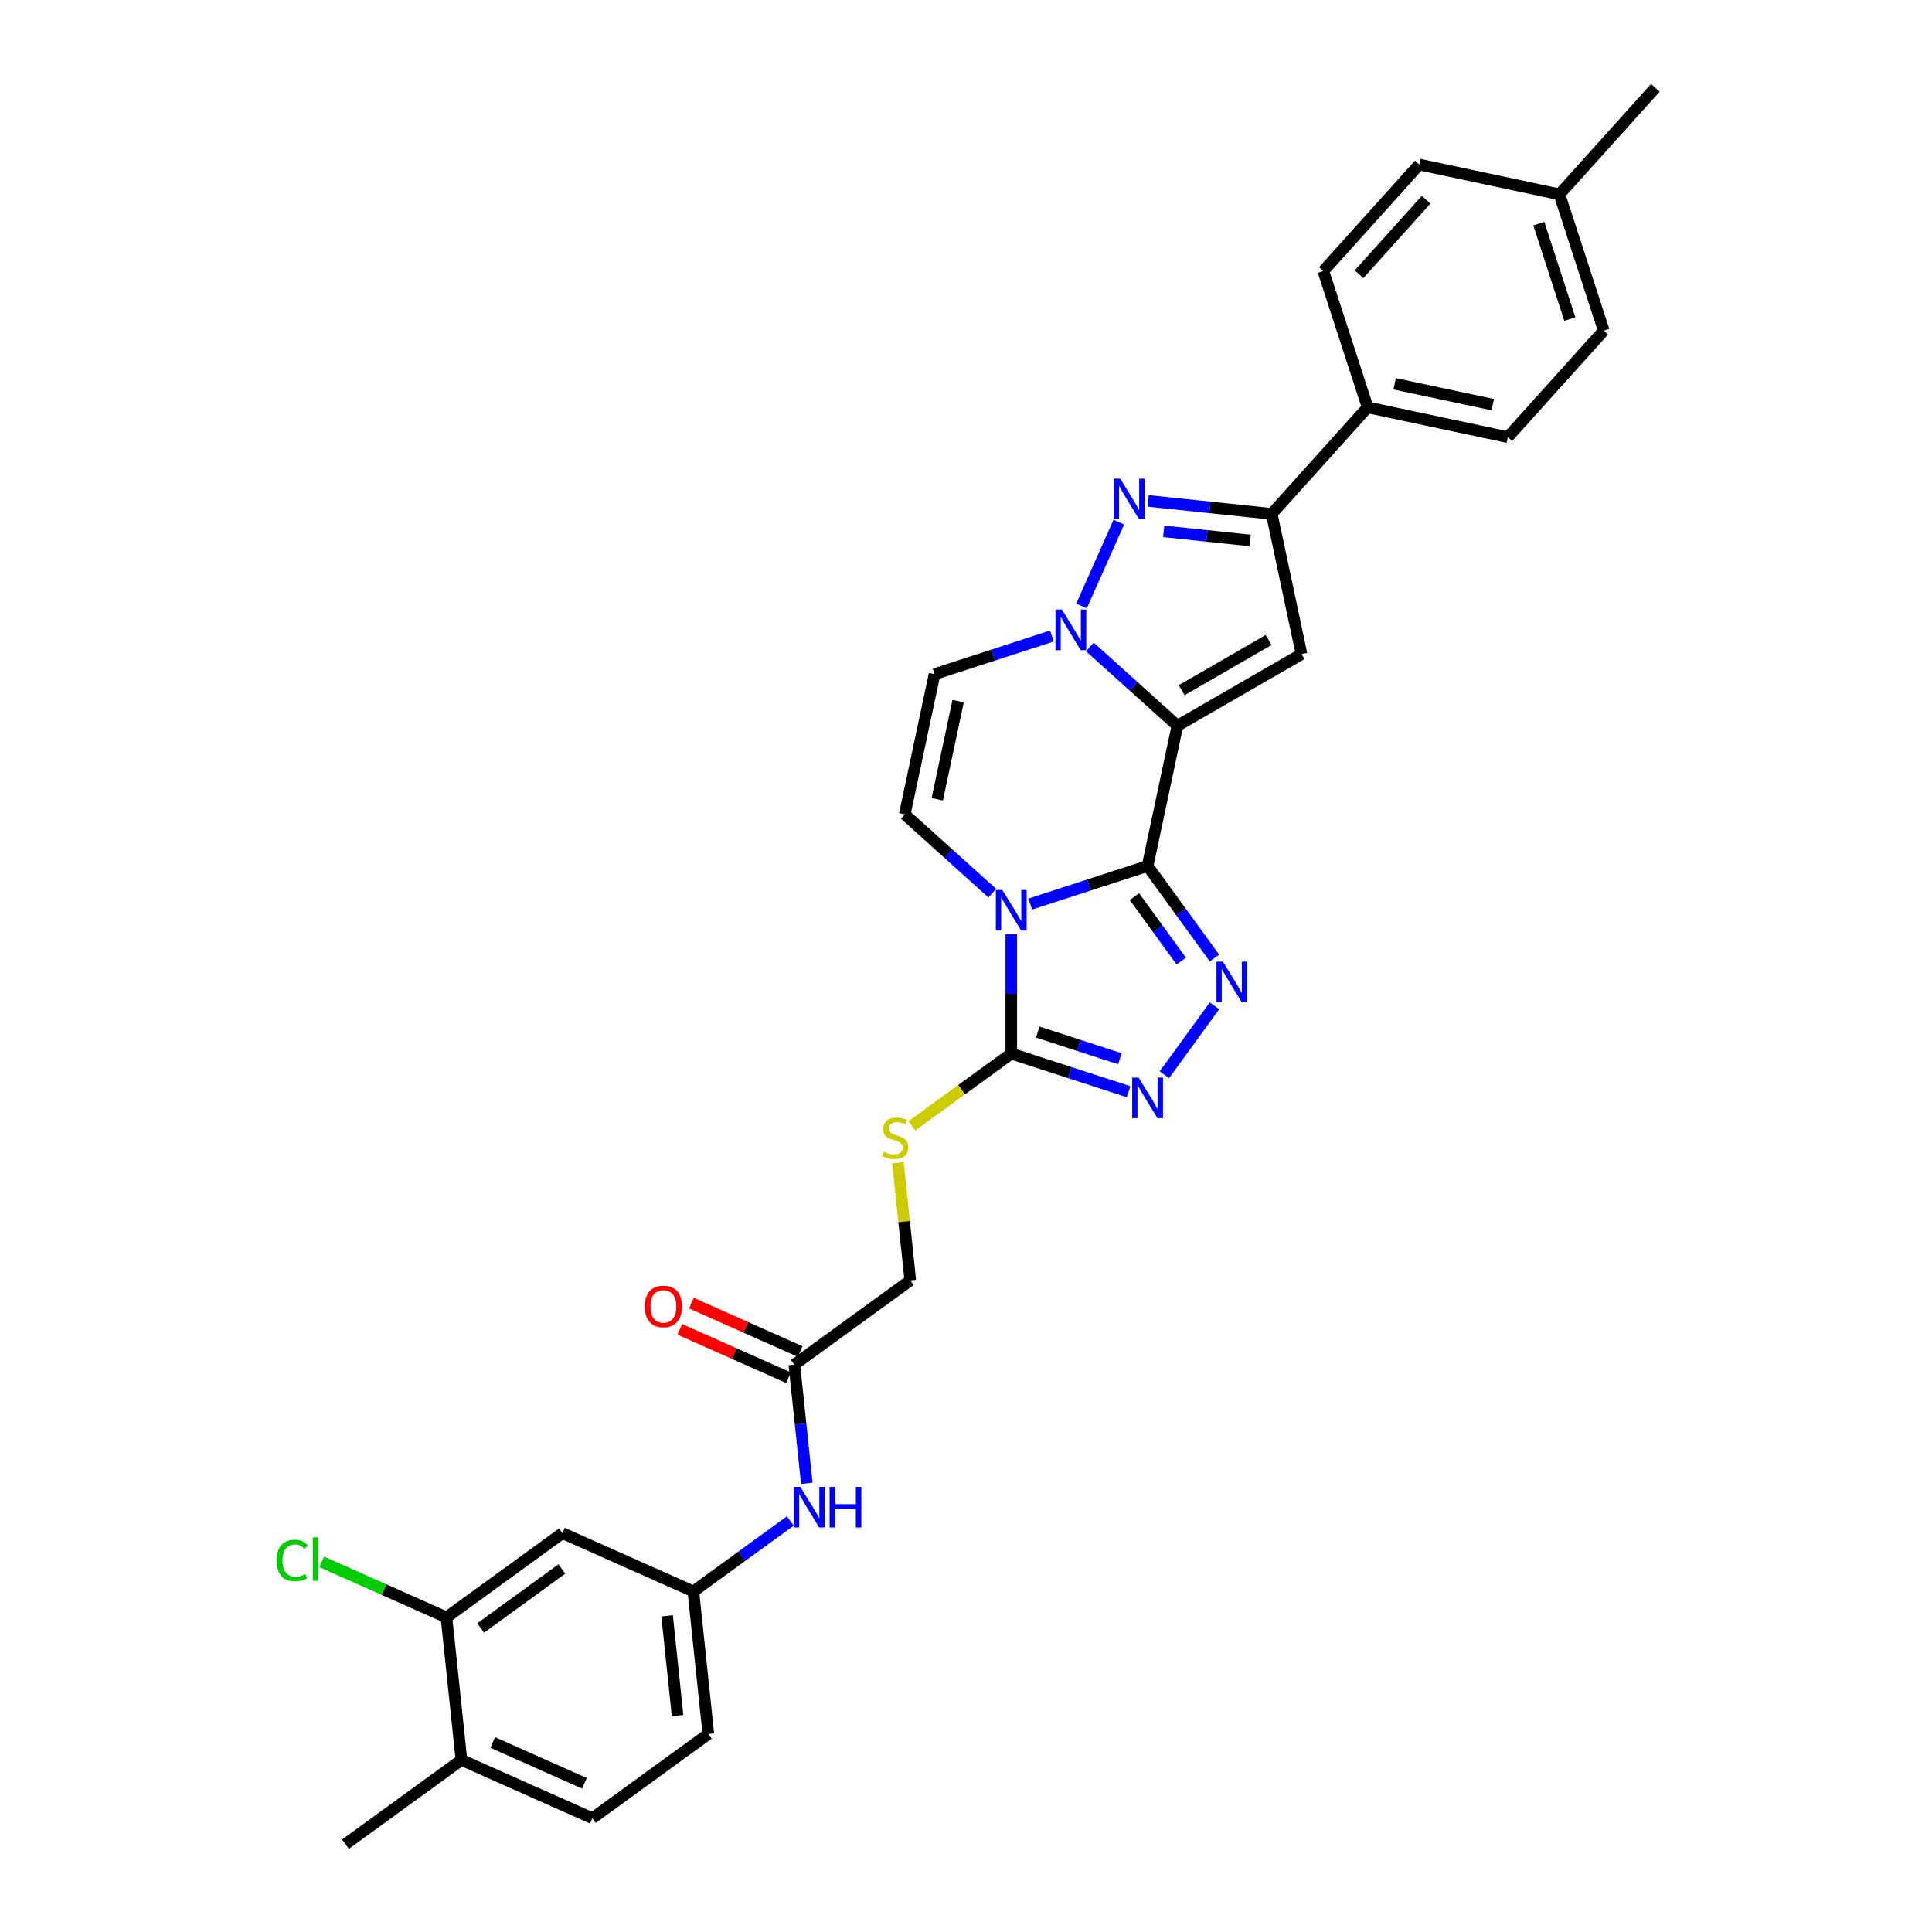 <?xml version='1.0' encoding='iso-8859-1'?>
<svg version='1.1' baseProfile='full'
              xmlns='http://www.w3.org/2000/svg'
                      xmlns:rdkit='http://www.rdkit.org/xml'
                      xmlns:xlink='http://www.w3.org/1999/xlink'
                  xml:space='preserve'
width='1000px' height='1000px' viewBox='0 0 1000 1000'>
<!-- END OF HEADER -->
<rect style='opacity:1.0;fill:#FFFFFF;stroke:none' width='1000' height='1000' x='0' y='0'> </rect>
<path class='bond-0' d='M 593.991,448.22 L 609.416,375.651' style='fill:none;fill-rule:evenodd;stroke:#000000;stroke-width:6px;stroke-linecap:butt;stroke-linejoin:miter;stroke-opacity:1' />
<path class='bond-1' d='M 593.991,448.22 L 563.623,458.087' style='fill:none;fill-rule:evenodd;stroke:#000000;stroke-width:6px;stroke-linecap:butt;stroke-linejoin:miter;stroke-opacity:1' />
<path class='bond-1' d='M 563.623,458.087 L 533.255,467.954' style='fill:none;fill-rule:evenodd;stroke:#0000FF;stroke-width:6px;stroke-linecap:butt;stroke-linejoin:miter;stroke-opacity:1' />
<path class='bond-3' d='M 593.991,448.22 L 611.305,472.05' style='fill:none;fill-rule:evenodd;stroke:#000000;stroke-width:6px;stroke-linecap:butt;stroke-linejoin:miter;stroke-opacity:1' />
<path class='bond-3' d='M 611.305,472.05 L 628.618,495.88' style='fill:none;fill-rule:evenodd;stroke:#0000FF;stroke-width:6px;stroke-linecap:butt;stroke-linejoin:miter;stroke-opacity:1' />
<path class='bond-3' d='M 587.181,464.09 L 599.301,480.771' style='fill:none;fill-rule:evenodd;stroke:#000000;stroke-width:6px;stroke-linecap:butt;stroke-linejoin:miter;stroke-opacity:1' />
<path class='bond-3' d='M 599.301,480.771 L 611.42,497.453' style='fill:none;fill-rule:evenodd;stroke:#0000FF;stroke-width:6px;stroke-linecap:butt;stroke-linejoin:miter;stroke-opacity:1' />
<path class='bond-2' d='M 609.416,375.651 L 586.76,355.252' style='fill:none;fill-rule:evenodd;stroke:#000000;stroke-width:6px;stroke-linecap:butt;stroke-linejoin:miter;stroke-opacity:1' />
<path class='bond-2' d='M 586.76,355.252 L 564.105,334.853' style='fill:none;fill-rule:evenodd;stroke:#0000FF;stroke-width:6px;stroke-linecap:butt;stroke-linejoin:miter;stroke-opacity:1' />
<path class='bond-4' d='M 609.416,375.651 L 673.666,338.557' style='fill:none;fill-rule:evenodd;stroke:#000000;stroke-width:6px;stroke-linecap:butt;stroke-linejoin:miter;stroke-opacity:1' />
<path class='bond-4' d='M 611.634,357.237 L 656.609,331.271' style='fill:none;fill-rule:evenodd;stroke:#000000;stroke-width:6px;stroke-linecap:butt;stroke-linejoin:miter;stroke-opacity:1' />
<path class='bond-6' d='M 523.433,483.505 L 523.433,514.42' style='fill:none;fill-rule:evenodd;stroke:#0000FF;stroke-width:6px;stroke-linecap:butt;stroke-linejoin:miter;stroke-opacity:1' />
<path class='bond-6' d='M 523.433,514.42 L 523.433,545.335' style='fill:none;fill-rule:evenodd;stroke:#000000;stroke-width:6px;stroke-linecap:butt;stroke-linejoin:miter;stroke-opacity:1' />
<path class='bond-9' d='M 513.61,462.301 L 490.955,441.902' style='fill:none;fill-rule:evenodd;stroke:#0000FF;stroke-width:6px;stroke-linecap:butt;stroke-linejoin:miter;stroke-opacity:1' />
<path class='bond-9' d='M 490.955,441.902 L 468.299,421.503' style='fill:none;fill-rule:evenodd;stroke:#000000;stroke-width:6px;stroke-linecap:butt;stroke-linejoin:miter;stroke-opacity:1' />
<path class='bond-5' d='M 559.785,313.649 L 579.105,270.255' style='fill:none;fill-rule:evenodd;stroke:#0000FF;stroke-width:6px;stroke-linecap:butt;stroke-linejoin:miter;stroke-opacity:1' />
<path class='bond-32' d='M 544.46,329.201 L 514.092,339.068' style='fill:none;fill-rule:evenodd;stroke:#0000FF;stroke-width:6px;stroke-linecap:butt;stroke-linejoin:miter;stroke-opacity:1' />
<path class='bond-32' d='M 514.092,339.068 L 483.724,348.935' style='fill:none;fill-rule:evenodd;stroke:#000000;stroke-width:6px;stroke-linecap:butt;stroke-linejoin:miter;stroke-opacity:1' />
<path class='bond-7' d='M 628.618,520.6 L 602.694,556.283' style='fill:none;fill-rule:evenodd;stroke:#0000FF;stroke-width:6px;stroke-linecap:butt;stroke-linejoin:miter;stroke-opacity:1' />
<path class='bond-8' d='M 673.666,338.557 L 658.241,265.988' style='fill:none;fill-rule:evenodd;stroke:#000000;stroke-width:6px;stroke-linecap:butt;stroke-linejoin:miter;stroke-opacity:1' />
<path class='bond-33' d='M 594.281,259.266 L 626.261,262.627' style='fill:none;fill-rule:evenodd;stroke:#0000FF;stroke-width:6px;stroke-linecap:butt;stroke-linejoin:miter;stroke-opacity:1' />
<path class='bond-33' d='M 626.261,262.627 L 658.241,265.988' style='fill:none;fill-rule:evenodd;stroke:#000000;stroke-width:6px;stroke-linecap:butt;stroke-linejoin:miter;stroke-opacity:1' />
<path class='bond-33' d='M 602.324,275.031 L 624.71,277.384' style='fill:none;fill-rule:evenodd;stroke:#0000FF;stroke-width:6px;stroke-linecap:butt;stroke-linejoin:miter;stroke-opacity:1' />
<path class='bond-33' d='M 624.71,277.384 L 647.096,279.737' style='fill:none;fill-rule:evenodd;stroke:#000000;stroke-width:6px;stroke-linecap:butt;stroke-linejoin:miter;stroke-opacity:1' />
<path class='bond-11' d='M 523.433,545.335 L 497.718,564.018' style='fill:none;fill-rule:evenodd;stroke:#000000;stroke-width:6px;stroke-linecap:butt;stroke-linejoin:miter;stroke-opacity:1' />
<path class='bond-11' d='M 497.718,564.018 L 472.003,582.7' style='fill:none;fill-rule:evenodd;stroke:#CCCC00;stroke-width:6px;stroke-linecap:butt;stroke-linejoin:miter;stroke-opacity:1' />
<path class='bond-31' d='M 523.433,545.335 L 553.8,555.202' style='fill:none;fill-rule:evenodd;stroke:#000000;stroke-width:6px;stroke-linecap:butt;stroke-linejoin:miter;stroke-opacity:1' />
<path class='bond-31' d='M 553.8,555.202 L 584.168,565.069' style='fill:none;fill-rule:evenodd;stroke:#0000FF;stroke-width:6px;stroke-linecap:butt;stroke-linejoin:miter;stroke-opacity:1' />
<path class='bond-31' d='M 537.128,534.183 L 558.386,541.09' style='fill:none;fill-rule:evenodd;stroke:#000000;stroke-width:6px;stroke-linecap:butt;stroke-linejoin:miter;stroke-opacity:1' />
<path class='bond-31' d='M 558.386,541.09 L 579.643,547.997' style='fill:none;fill-rule:evenodd;stroke:#0000FF;stroke-width:6px;stroke-linecap:butt;stroke-linejoin:miter;stroke-opacity:1' />
<path class='bond-15' d='M 658.241,265.988 L 707.883,210.855' style='fill:none;fill-rule:evenodd;stroke:#000000;stroke-width:6px;stroke-linecap:butt;stroke-linejoin:miter;stroke-opacity:1' />
<path class='bond-10' d='M 468.299,421.503 L 483.724,348.935' style='fill:none;fill-rule:evenodd;stroke:#000000;stroke-width:6px;stroke-linecap:butt;stroke-linejoin:miter;stroke-opacity:1' />
<path class='bond-10' d='M 485.127,413.703 L 495.924,362.905' style='fill:none;fill-rule:evenodd;stroke:#000000;stroke-width:6px;stroke-linecap:butt;stroke-linejoin:miter;stroke-opacity:1' />
<path class='bond-20' d='M 464.767,601.836 L 467.967,632.281' style='fill:none;fill-rule:evenodd;stroke:#CCCC00;stroke-width:6px;stroke-linecap:butt;stroke-linejoin:miter;stroke-opacity:1' />
<path class='bond-20' d='M 467.967,632.281 L 471.167,662.725' style='fill:none;fill-rule:evenodd;stroke:#000000;stroke-width:6px;stroke-linecap:butt;stroke-linejoin:miter;stroke-opacity:1' />
<path class='bond-12' d='M 231.085,837.155 L 291.106,793.548' style='fill:none;fill-rule:evenodd;stroke:#000000;stroke-width:6px;stroke-linecap:butt;stroke-linejoin:miter;stroke-opacity:1' />
<path class='bond-12' d='M 248.81,842.618 L 290.824,812.093' style='fill:none;fill-rule:evenodd;stroke:#000000;stroke-width:6px;stroke-linecap:butt;stroke-linejoin:miter;stroke-opacity:1' />
<path class='bond-24' d='M 231.085,837.155 L 198.807,822.784' style='fill:none;fill-rule:evenodd;stroke:#000000;stroke-width:6px;stroke-linecap:butt;stroke-linejoin:miter;stroke-opacity:1' />
<path class='bond-24' d='M 198.807,822.784 L 166.529,808.413' style='fill:none;fill-rule:evenodd;stroke:#00CC00;stroke-width:6px;stroke-linecap:butt;stroke-linejoin:miter;stroke-opacity:1' />
<path class='bond-35' d='M 231.085,837.155 L 238.84,910.938' style='fill:none;fill-rule:evenodd;stroke:#000000;stroke-width:6px;stroke-linecap:butt;stroke-linejoin:miter;stroke-opacity:1' />
<path class='bond-13' d='M 291.106,793.548 L 358.881,823.723' style='fill:none;fill-rule:evenodd;stroke:#000000;stroke-width:6px;stroke-linecap:butt;stroke-linejoin:miter;stroke-opacity:1' />
<path class='bond-14' d='M 411.147,706.333 L 471.167,662.725' style='fill:none;fill-rule:evenodd;stroke:#000000;stroke-width:6px;stroke-linecap:butt;stroke-linejoin:miter;stroke-opacity:1' />
<path class='bond-16' d='M 411.147,706.333 L 414.374,737.044' style='fill:none;fill-rule:evenodd;stroke:#000000;stroke-width:6px;stroke-linecap:butt;stroke-linejoin:miter;stroke-opacity:1' />
<path class='bond-16' d='M 414.374,737.044 L 417.602,767.756' style='fill:none;fill-rule:evenodd;stroke:#0000FF;stroke-width:6px;stroke-linecap:butt;stroke-linejoin:miter;stroke-opacity:1' />
<path class='bond-19' d='M 414.164,699.555 L 386.026,687.027' style='fill:none;fill-rule:evenodd;stroke:#000000;stroke-width:6px;stroke-linecap:butt;stroke-linejoin:miter;stroke-opacity:1' />
<path class='bond-19' d='M 386.026,687.027 L 357.888,674.499' style='fill:none;fill-rule:evenodd;stroke:#FF0000;stroke-width:6px;stroke-linecap:butt;stroke-linejoin:miter;stroke-opacity:1' />
<path class='bond-19' d='M 408.129,713.11 L 379.991,700.582' style='fill:none;fill-rule:evenodd;stroke:#000000;stroke-width:6px;stroke-linecap:butt;stroke-linejoin:miter;stroke-opacity:1' />
<path class='bond-19' d='M 379.991,700.582 L 351.853,688.055' style='fill:none;fill-rule:evenodd;stroke:#FF0000;stroke-width:6px;stroke-linecap:butt;stroke-linejoin:miter;stroke-opacity:1' />
<path class='bond-21' d='M 707.883,210.855 L 780.451,226.28' style='fill:none;fill-rule:evenodd;stroke:#000000;stroke-width:6px;stroke-linecap:butt;stroke-linejoin:miter;stroke-opacity:1' />
<path class='bond-21' d='M 721.853,198.655 L 772.651,209.452' style='fill:none;fill-rule:evenodd;stroke:#000000;stroke-width:6px;stroke-linecap:butt;stroke-linejoin:miter;stroke-opacity:1' />
<path class='bond-22' d='M 707.883,210.855 L 684.958,140.297' style='fill:none;fill-rule:evenodd;stroke:#000000;stroke-width:6px;stroke-linecap:butt;stroke-linejoin:miter;stroke-opacity:1' />
<path class='bond-17' d='M 409.079,787.252 L 383.98,805.488' style='fill:none;fill-rule:evenodd;stroke:#0000FF;stroke-width:6px;stroke-linecap:butt;stroke-linejoin:miter;stroke-opacity:1' />
<path class='bond-17' d='M 383.98,805.488 L 358.881,823.723' style='fill:none;fill-rule:evenodd;stroke:#000000;stroke-width:6px;stroke-linecap:butt;stroke-linejoin:miter;stroke-opacity:1' />
<path class='bond-25' d='M 358.881,823.723 L 366.636,897.506' style='fill:none;fill-rule:evenodd;stroke:#000000;stroke-width:6px;stroke-linecap:butt;stroke-linejoin:miter;stroke-opacity:1' />
<path class='bond-25' d='M 345.288,836.342 L 350.716,887.99' style='fill:none;fill-rule:evenodd;stroke:#000000;stroke-width:6px;stroke-linecap:butt;stroke-linejoin:miter;stroke-opacity:1' />
<path class='bond-18' d='M 238.84,910.938 L 306.615,941.114' style='fill:none;fill-rule:evenodd;stroke:#000000;stroke-width:6px;stroke-linecap:butt;stroke-linejoin:miter;stroke-opacity:1' />
<path class='bond-18' d='M 255.041,901.909 L 302.484,923.032' style='fill:none;fill-rule:evenodd;stroke:#000000;stroke-width:6px;stroke-linecap:butt;stroke-linejoin:miter;stroke-opacity:1' />
<path class='bond-29' d='M 238.84,910.938 L 178.819,954.545' style='fill:none;fill-rule:evenodd;stroke:#000000;stroke-width:6px;stroke-linecap:butt;stroke-linejoin:miter;stroke-opacity:1' />
<path class='bond-27' d='M 780.451,226.28 L 830.094,171.146' style='fill:none;fill-rule:evenodd;stroke:#000000;stroke-width:6px;stroke-linecap:butt;stroke-linejoin:miter;stroke-opacity:1' />
<path class='bond-26' d='M 684.958,140.297 L 734.6,85.163' style='fill:none;fill-rule:evenodd;stroke:#000000;stroke-width:6px;stroke-linecap:butt;stroke-linejoin:miter;stroke-opacity:1' />
<path class='bond-26' d='M 703.431,141.955 L 738.18,103.362' style='fill:none;fill-rule:evenodd;stroke:#000000;stroke-width:6px;stroke-linecap:butt;stroke-linejoin:miter;stroke-opacity:1' />
<path class='bond-23' d='M 306.615,941.114 L 366.636,897.506' style='fill:none;fill-rule:evenodd;stroke:#000000;stroke-width:6px;stroke-linecap:butt;stroke-linejoin:miter;stroke-opacity:1' />
<path class='bond-28' d='M 734.6,85.163 L 807.168,100.588' style='fill:none;fill-rule:evenodd;stroke:#000000;stroke-width:6px;stroke-linecap:butt;stroke-linejoin:miter;stroke-opacity:1' />
<path class='bond-34' d='M 830.094,171.146 L 807.168,100.588' style='fill:none;fill-rule:evenodd;stroke:#000000;stroke-width:6px;stroke-linecap:butt;stroke-linejoin:miter;stroke-opacity:1' />
<path class='bond-34' d='M 812.543,165.148 L 796.495,115.757' style='fill:none;fill-rule:evenodd;stroke:#000000;stroke-width:6px;stroke-linecap:butt;stroke-linejoin:miter;stroke-opacity:1' />
<path class='bond-30' d='M 807.168,100.588 L 856.811,45.455' style='fill:none;fill-rule:evenodd;stroke:#000000;stroke-width:6px;stroke-linecap:butt;stroke-linejoin:miter;stroke-opacity:1' />
<path  class='atom-2' d='M 518.788 460.64
L 525.673 471.769
Q 526.356 472.867, 527.454 474.855
Q 528.552 476.843, 528.611 476.962
L 528.611 460.64
L 531.401 460.64
L 531.401 481.651
L 528.522 481.651
L 521.133 469.484
Q 520.272 468.059, 519.352 466.427
Q 518.462 464.795, 518.195 464.29
L 518.195 481.651
L 515.465 481.651
L 515.465 460.64
L 518.788 460.64
' fill='#0000FF'/>
<path  class='atom-3' d='M 549.638 315.504
L 556.523 326.632
Q 557.205 327.73, 558.303 329.718
Q 559.401 331.707, 559.461 331.825
L 559.461 315.504
L 562.25 315.504
L 562.25 336.514
L 559.372 336.514
L 551.982 324.347
Q 551.122 322.923, 550.202 321.291
Q 549.312 319.658, 549.045 319.154
L 549.045 336.514
L 546.314 336.514
L 546.314 315.504
L 549.638 315.504
' fill='#0000FF'/>
<path  class='atom-4' d='M 632.954 497.735
L 639.839 508.863
Q 640.521 509.961, 641.619 511.95
Q 642.717 513.938, 642.777 514.057
L 642.777 497.735
L 645.566 497.735
L 645.566 518.745
L 642.688 518.745
L 635.299 506.578
Q 634.438 505.154, 633.518 503.522
Q 632.628 501.889, 632.361 501.385
L 632.361 518.745
L 629.63 518.745
L 629.63 497.735
L 632.954 497.735
' fill='#0000FF'/>
<path  class='atom-6' d='M 579.814 247.728
L 586.698 258.857
Q 587.381 259.955, 588.479 261.943
Q 589.577 263.931, 589.636 264.05
L 589.636 247.728
L 592.426 247.728
L 592.426 268.739
L 589.547 268.739
L 582.158 256.572
Q 581.297 255.147, 580.377 253.515
Q 579.487 251.883, 579.22 251.378
L 579.22 268.739
L 576.49 268.739
L 576.49 247.728
L 579.814 247.728
' fill='#0000FF'/>
<path  class='atom-8' d='M 589.347 557.755
L 596.231 568.884
Q 596.914 569.982, 598.012 571.97
Q 599.11 573.958, 599.169 574.077
L 599.169 557.755
L 601.959 557.755
L 601.959 578.766
L 599.08 578.766
L 591.691 566.599
Q 590.83 565.174, 589.911 563.542
Q 589.02 561.91, 588.753 561.405
L 588.753 578.766
L 586.023 578.766
L 586.023 557.755
L 589.347 557.755
' fill='#0000FF'/>
<path  class='atom-12' d='M 457.477 596.153
Q 457.714 596.242, 458.694 596.658
Q 459.673 597.073, 460.741 597.34
Q 461.839 597.578, 462.908 597.578
Q 464.896 597.578, 466.053 596.628
Q 467.211 595.649, 467.211 593.957
Q 467.211 592.8, 466.617 592.088
Q 466.053 591.376, 465.163 590.99
Q 464.273 590.604, 462.789 590.159
Q 460.919 589.595, 459.792 589.061
Q 458.694 588.527, 457.892 587.399
Q 457.121 586.271, 457.121 584.372
Q 457.121 581.731, 458.901 580.099
Q 460.712 578.467, 464.273 578.467
Q 466.706 578.467, 469.466 579.624
L 468.783 581.909
Q 466.261 580.87, 464.362 580.87
Q 462.314 580.87, 461.186 581.731
Q 460.059 582.562, 460.088 584.016
Q 460.088 585.144, 460.652 585.826
Q 461.246 586.509, 462.077 586.895
Q 462.937 587.28, 464.362 587.726
Q 466.261 588.319, 467.389 588.913
Q 468.516 589.506, 469.318 590.723
Q 470.149 591.91, 470.149 593.957
Q 470.149 596.866, 468.19 598.438
Q 466.261 599.982, 463.026 599.982
Q 461.157 599.982, 459.732 599.566
Q 458.338 599.18, 456.676 598.498
L 457.477 596.153
' fill='#CCCC00'/>
<path  class='atom-17' d='M 414.257 769.61
L 421.142 780.739
Q 421.825 781.837, 422.923 783.825
Q 424.021 785.813, 424.08 785.932
L 424.08 769.61
L 426.869 769.61
L 426.869 790.621
L 423.991 790.621
L 416.602 778.454
Q 415.741 777.029, 414.821 775.397
Q 413.931 773.765, 413.664 773.261
L 413.664 790.621
L 410.934 790.621
L 410.934 769.61
L 414.257 769.61
' fill='#0000FF'/>
<path  class='atom-17' d='M 429.392 769.61
L 432.241 769.61
L 432.241 778.543
L 442.983 778.543
L 442.983 769.61
L 445.832 769.61
L 445.832 790.621
L 442.983 790.621
L 442.983 780.917
L 432.241 780.917
L 432.241 790.621
L 429.392 790.621
L 429.392 769.61
' fill='#0000FF'/>
<path  class='atom-20' d='M 333.727 676.216
Q 333.727 671.172, 336.219 668.352
Q 338.712 665.533, 343.371 665.533
Q 348.03 665.533, 350.523 668.352
Q 353.016 671.172, 353.016 676.216
Q 353.016 681.321, 350.493 684.229
Q 347.971 687.107, 343.371 687.107
Q 338.742 687.107, 336.219 684.229
Q 333.727 681.35, 333.727 676.216
M 343.371 684.733
Q 346.576 684.733, 348.297 682.597
Q 350.048 680.43, 350.048 676.216
Q 350.048 672.092, 348.297 670.014
Q 346.576 667.907, 343.371 667.907
Q 340.166 667.907, 338.415 669.985
Q 336.694 672.062, 336.694 676.216
Q 336.694 680.46, 338.415 682.597
Q 340.166 684.733, 343.371 684.733
' fill='#FF0000'/>
<path  class='atom-25' d='M 143.189 807.707
Q 143.189 802.484, 145.623 799.753
Q 148.086 796.994, 152.745 796.994
Q 157.078 796.994, 159.392 800.05
L 157.434 801.653
Q 155.742 799.427, 152.745 799.427
Q 149.57 799.427, 147.878 801.564
Q 146.216 803.671, 146.216 807.707
Q 146.216 811.861, 147.938 813.998
Q 149.688 816.134, 153.072 816.134
Q 155.386 816.134, 158.087 814.74
L 158.918 816.965
Q 157.82 817.678, 156.158 818.093
Q 154.496 818.508, 152.656 818.508
Q 148.086 818.508, 145.623 815.719
Q 143.189 812.929, 143.189 807.707
' fill='#00CC00'/>
<path  class='atom-25' d='M 161.945 795.718
L 164.675 795.718
L 164.675 818.241
L 161.945 818.241
L 161.945 795.718
' fill='#00CC00'/>
</svg>
